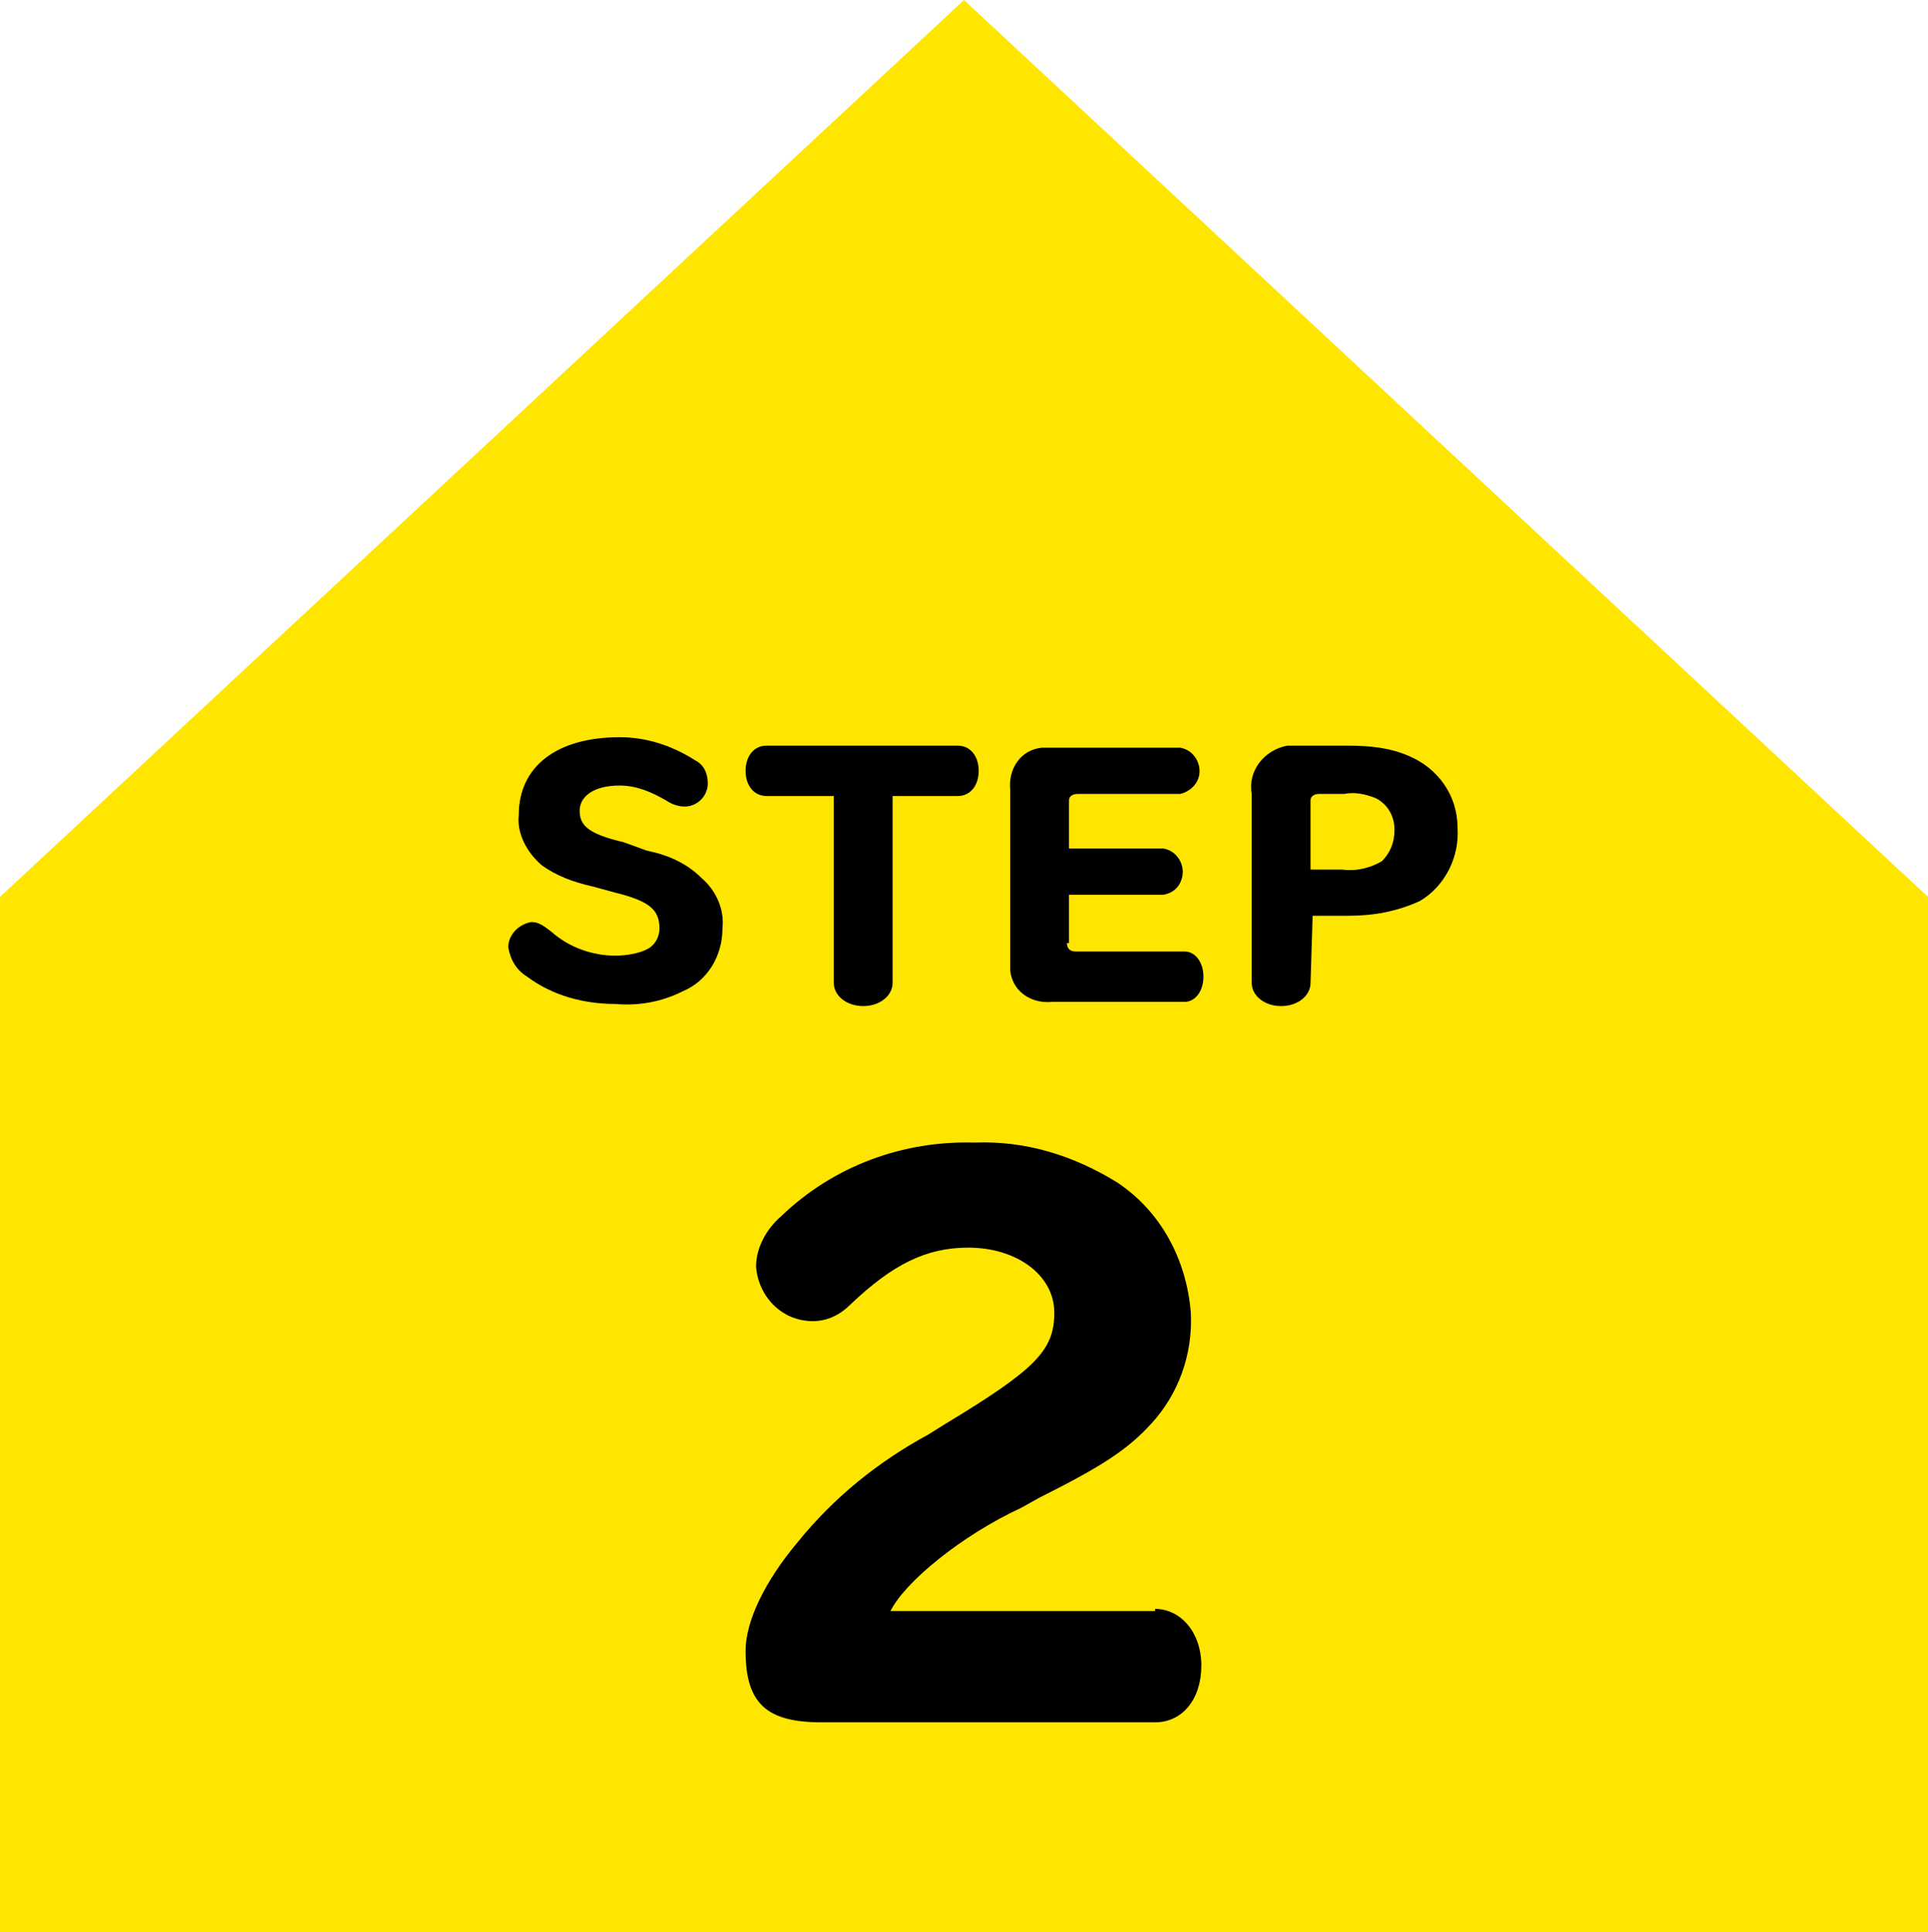<?xml version="1.0" encoding="utf-8"?>
<!-- Generator: Adobe Illustrator 25.2.3, SVG Export Plug-In . SVG Version: 6.00 Build 0)  -->
<svg version="1.1" id="レイヤー_1" xmlns="http://www.w3.org/2000/svg" xmlns:xlink="http://www.w3.org/1999/xlink" x="0px"
	 y="0px" viewBox="0 0 91.8 92" style="enable-background:new 0 0 91.8 92;" xml:space="preserve">
<style type="text/css">
	.st0{fill:#FFE600;}
</style>
<g id="レイヤー_2_1_">
	<g id="ガイド">
		<g>
			<polygon class="st0" points="45.9,0 0,42.7 0,92 91.8,92 91.8,42.7 			"/>
			<g>
				<path d="M30.8,40.5c1,0.2,1.9,0.6,2.6,1.3c0.7,0.6,1.1,1.5,1,2.4c0,1.3-0.7,2.5-1.9,3c-1,0.5-2.1,0.7-3.2,0.6
					c-1.5,0-3-0.4-4.2-1.3c-0.5-0.3-0.8-0.8-0.9-1.4c0-0.6,0.5-1.1,1.1-1.2c0.3,0,0.5,0.1,1,0.5c0.8,0.7,1.9,1.1,3,1.1
					c0.5,0,1.1-0.1,1.5-0.3c0.4-0.2,0.6-0.6,0.6-1c0-0.9-0.5-1.3-2.1-1.7l-1.1-0.3c-0.9-0.2-1.7-0.5-2.4-1c-0.7-0.6-1.2-1.5-1.1-2.4
					c0-2.3,1.8-3.7,4.8-3.7c1.3,0,2.5,0.4,3.6,1.1c0.4,0.2,0.6,0.6,0.6,1.1c0,0.6-0.5,1.1-1.1,1.1c-0.3,0-0.6-0.1-0.9-0.3
					c-0.7-0.4-1.4-0.7-2.2-0.7c-1.2,0-1.9,0.5-1.9,1.2s0.4,1.1,2.1,1.5L30.8,40.5z"/>
				<path d="M36.5,37.9c-0.6,0-1-0.5-1-1.2s0.4-1.2,1-1.2h9.1c0.6,0,1,0.5,1,1.2s-0.4,1.2-1,1.2h-3.1v8.9c0,0.6-0.6,1.1-1.4,1.1
					s-1.4-0.5-1.4-1.1v-8.9H36.5z"/>
				<path d="M50.8,44.9c0,0.2,0.1,0.4,0.4,0.4h5.2c0.5,0,0.9,0.5,0.9,1.2s-0.4,1.2-0.9,1.2h-6.3c-1,0.1-1.9-0.5-2-1.5
					c0-0.2,0-0.4,0-0.5v-8.1c-0.1-1,0.5-1.9,1.5-2c0.2,0,0.3,0,0.5,0h6.1c0.6,0.1,1,0.7,0.9,1.3c-0.1,0.5-0.5,0.8-0.9,0.9h-4.9
					c-0.2,0-0.4,0.1-0.4,0.3c0,0,0,0.1,0,0.1v2.2h4.5c0.6,0.1,1,0.7,0.9,1.3c-0.1,0.5-0.4,0.8-0.9,0.9h-4.5V44.9z"/>
				<path d="M62.4,46.8c0,0.6-0.6,1.1-1.4,1.1s-1.4-0.5-1.4-1.1v-9c-0.2-1.1,0.6-2.1,1.7-2.3c0.2,0,0.4,0,0.6,0h2.3
					c1,0,2,0.1,2.9,0.5c1.4,0.6,2.3,1.9,2.3,3.4c0.1,1.4-0.6,2.8-1.8,3.5c-1.1,0.5-2.2,0.7-3.4,0.7h-1.7L62.4,46.8z M63.9,41.4
					c0.7,0.1,1.4-0.1,1.9-0.4c0.4-0.4,0.6-0.9,0.6-1.5c0-0.6-0.3-1.2-0.9-1.5c-0.5-0.2-1-0.3-1.5-0.2h-1.2c-0.2,0-0.4,0.1-0.4,0.3
					c0,0,0,0.1,0,0.1v3.2L63.9,41.4z"/>
			</g>
			<path d="M55,76.6c1.2,0,2.2,1.1,2.2,2.7S56.3,82,55,82H39.1c-2.6,0-3.6-0.9-3.6-3.4c0-1.4,0.9-3.3,2.5-5.2
				c1.7-2.1,3.8-3.8,6.2-5.1l0.8-0.5c4.3-2.6,5.2-3.5,5.2-5.3s-1.8-3.1-4.1-3.1c-2,0-3.6,0.8-5.6,2.7c-0.5,0.5-1.1,0.8-1.8,0.8
				c-1.5,0-2.6-1.2-2.7-2.6c0-0.9,0.5-1.8,1.2-2.4c2.5-2.4,5.8-3.6,9.2-3.5c2.4-0.1,4.7,0.6,6.8,1.9c2.1,1.4,3.3,3.7,3.5,6.2
				c0.1,2-0.6,3.9-1.9,5.3c-1.1,1.2-2.3,2-5.3,3.5l-0.9,0.5c-2.8,1.3-5.5,3.5-6.2,4.9H55z"/>
		</g>
	</g>
</g>
</svg>
